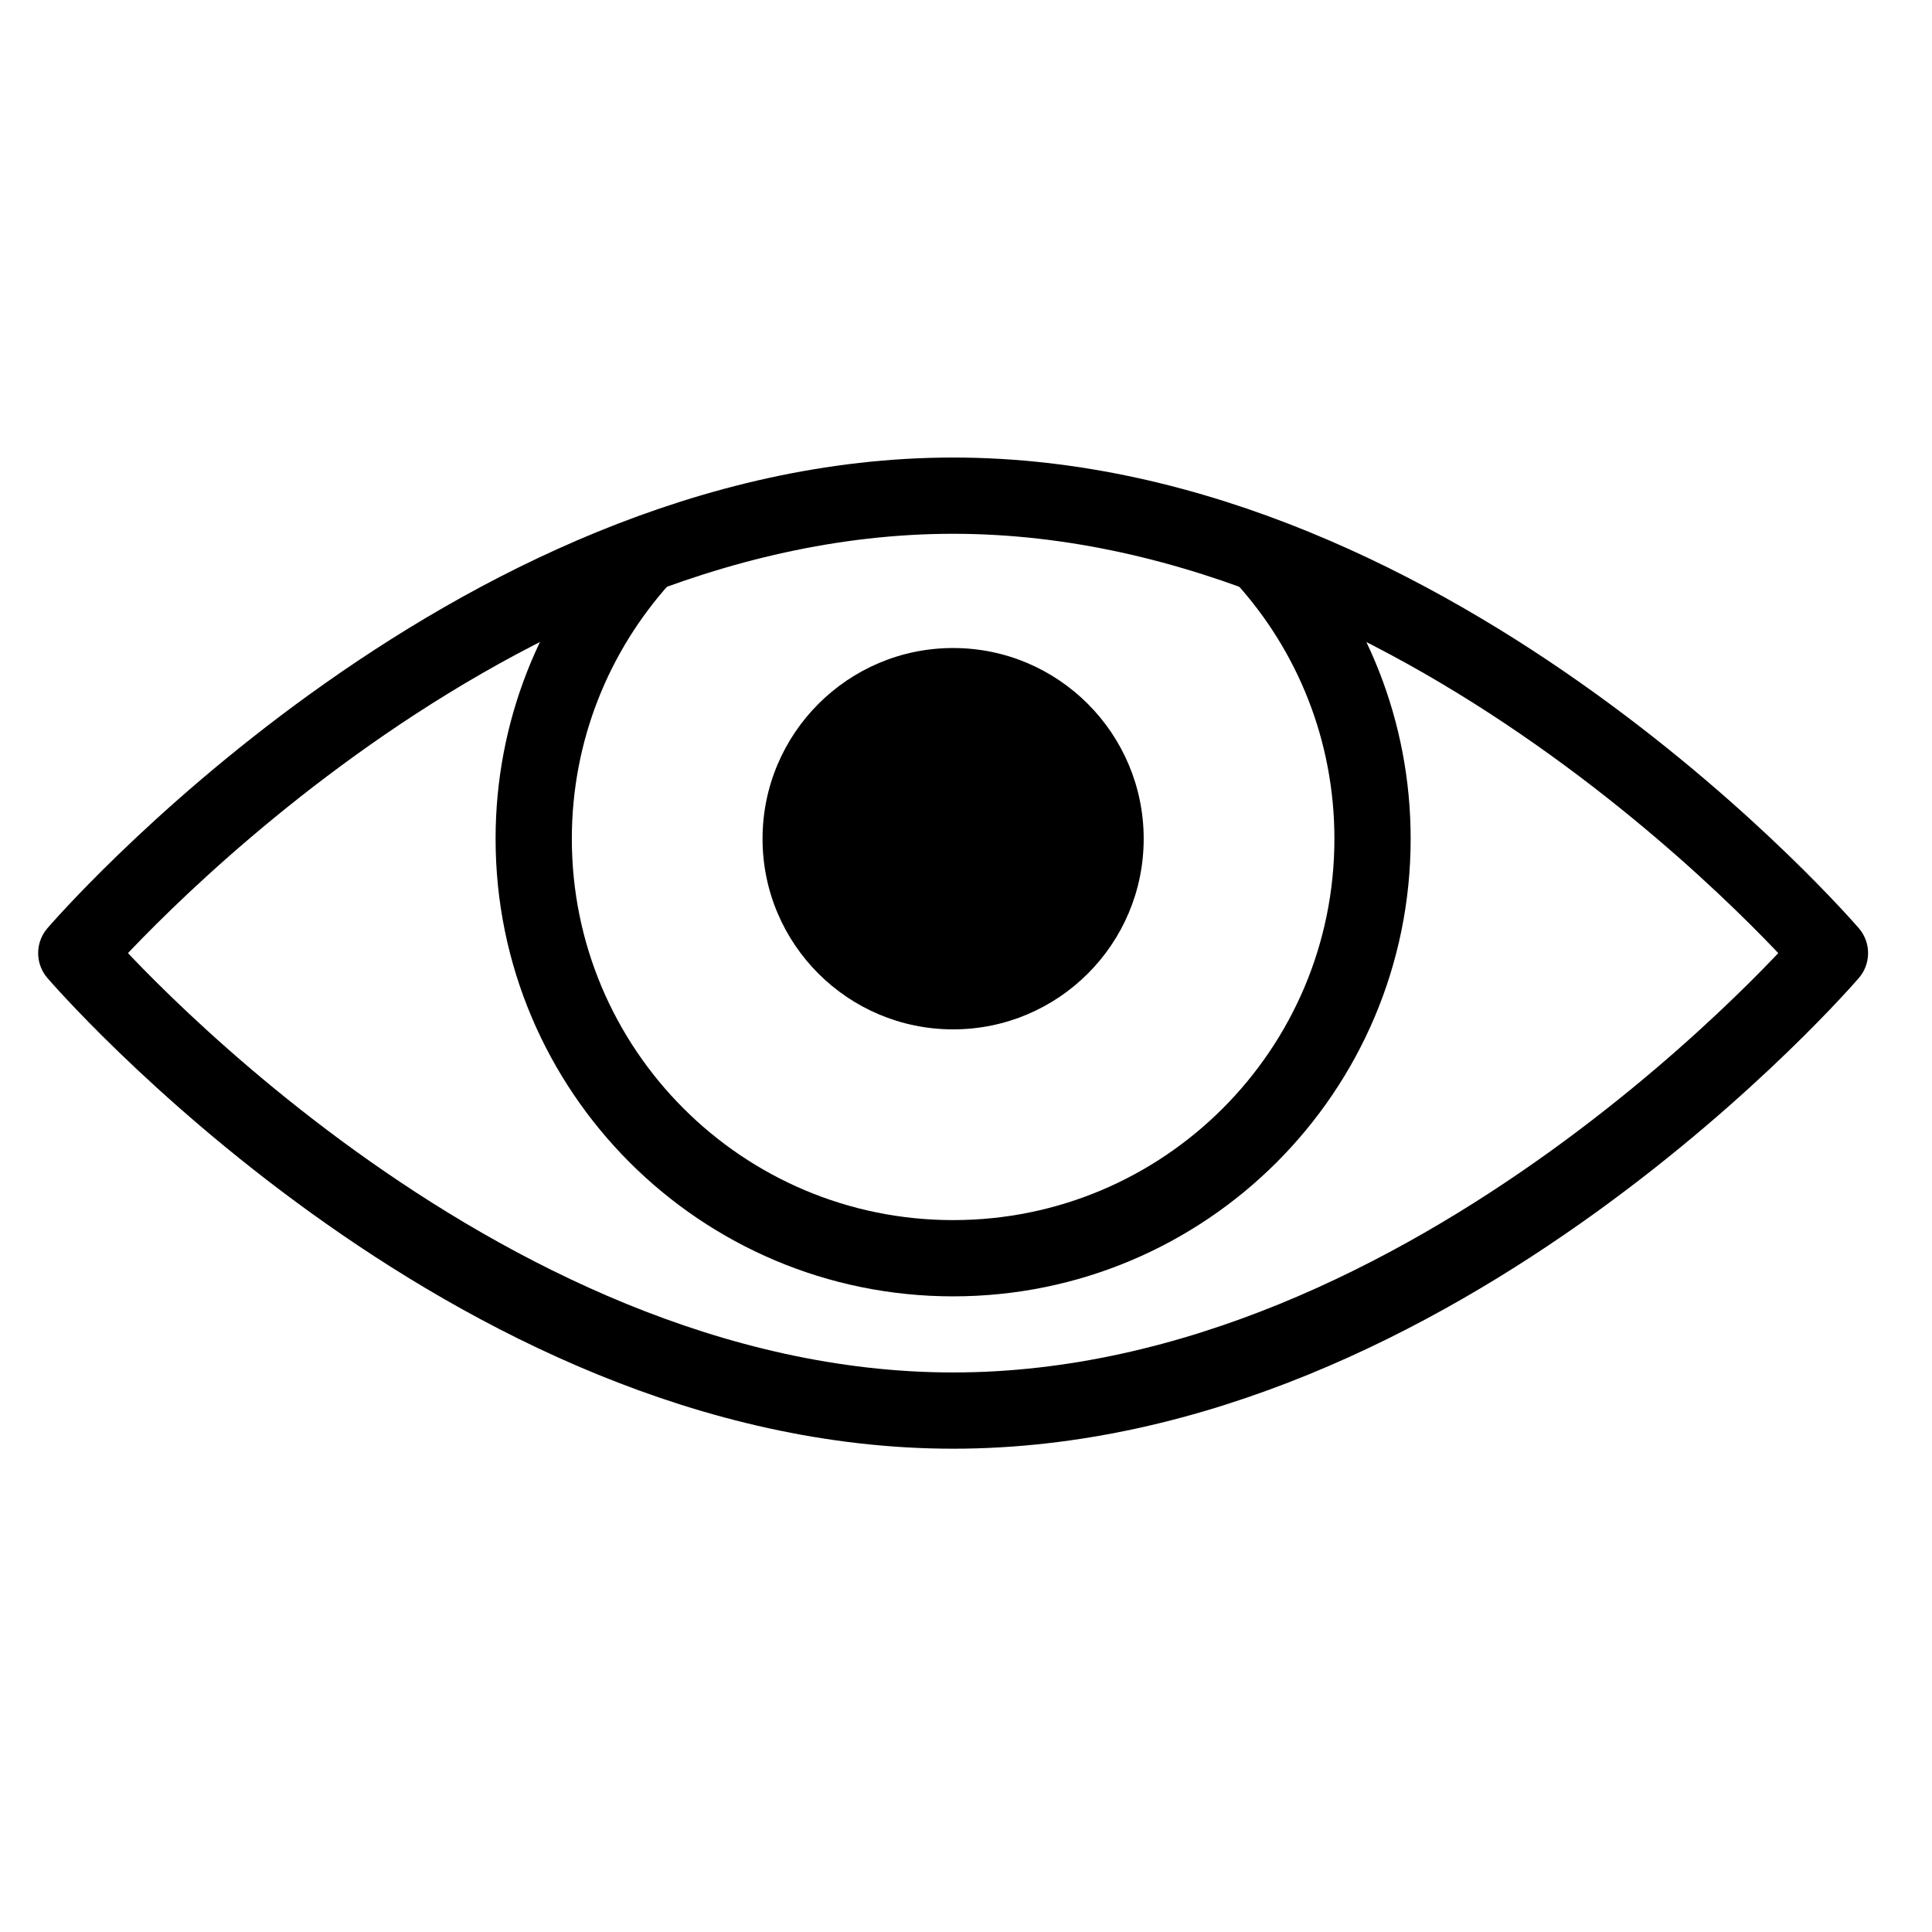 <?xml version="1.0" encoding="UTF-8"?>
<svg xmlns="http://www.w3.org/2000/svg" xmlns:xlink="http://www.w3.org/1999/xlink" width="37.5pt" height="37.5pt" viewBox="0 0 37.5 37.5" version="1.1">
<g id="surface1404">
<path style="fill:none;stroke-width:2;stroke-linecap:round;stroke-linejoin:round;stroke:rgb(0%,0%,0%);stroke-opacity:1;stroke-miterlimit:10;" d="M 47.999 25 C 47.999 25 37.701 36.999 25 36.999 C 12.299 36.999 2.001 25 2.001 25 C 2.001 25 12.299 13.001 25 13.001 C 37.701 13.001 47.999 25 47.999 25 Z M 47.999 25 " transform="matrix(0.74,0,0,0.74,0,0)"/>
<path style="fill:none;stroke-width:2;stroke-linecap:round;stroke-linejoin:round;stroke:rgb(0%,0%,0%);stroke-opacity:1;stroke-miterlimit:10;" d="M 33.156 14.617 C 34.924 16.565 36.001 19.156 36.001 22.002 C 36.001 28.077 31.076 33.003 25 33.003 C 18.924 33.003 13.999 28.077 13.999 22.002 C 13.999 19.167 15.071 16.586 16.829 14.633 " transform="matrix(0.74,0,0,0.74,0,0)"/>
<path style=" stroke:none;fill-rule:nonzero;fill:rgb(0%,0%,0%);fill-opacity:1;" d="M 22.199 16.281 C 22.199 18.324 20.543 19.98 18.5 19.98 C 16.457 19.98 14.801 18.324 14.801 16.281 C 14.801 14.238 16.457 12.578 18.5 12.578 C 20.543 12.578 22.199 14.238 22.199 16.281 Z M 22.199 16.281 "/>
</g>
</svg>
